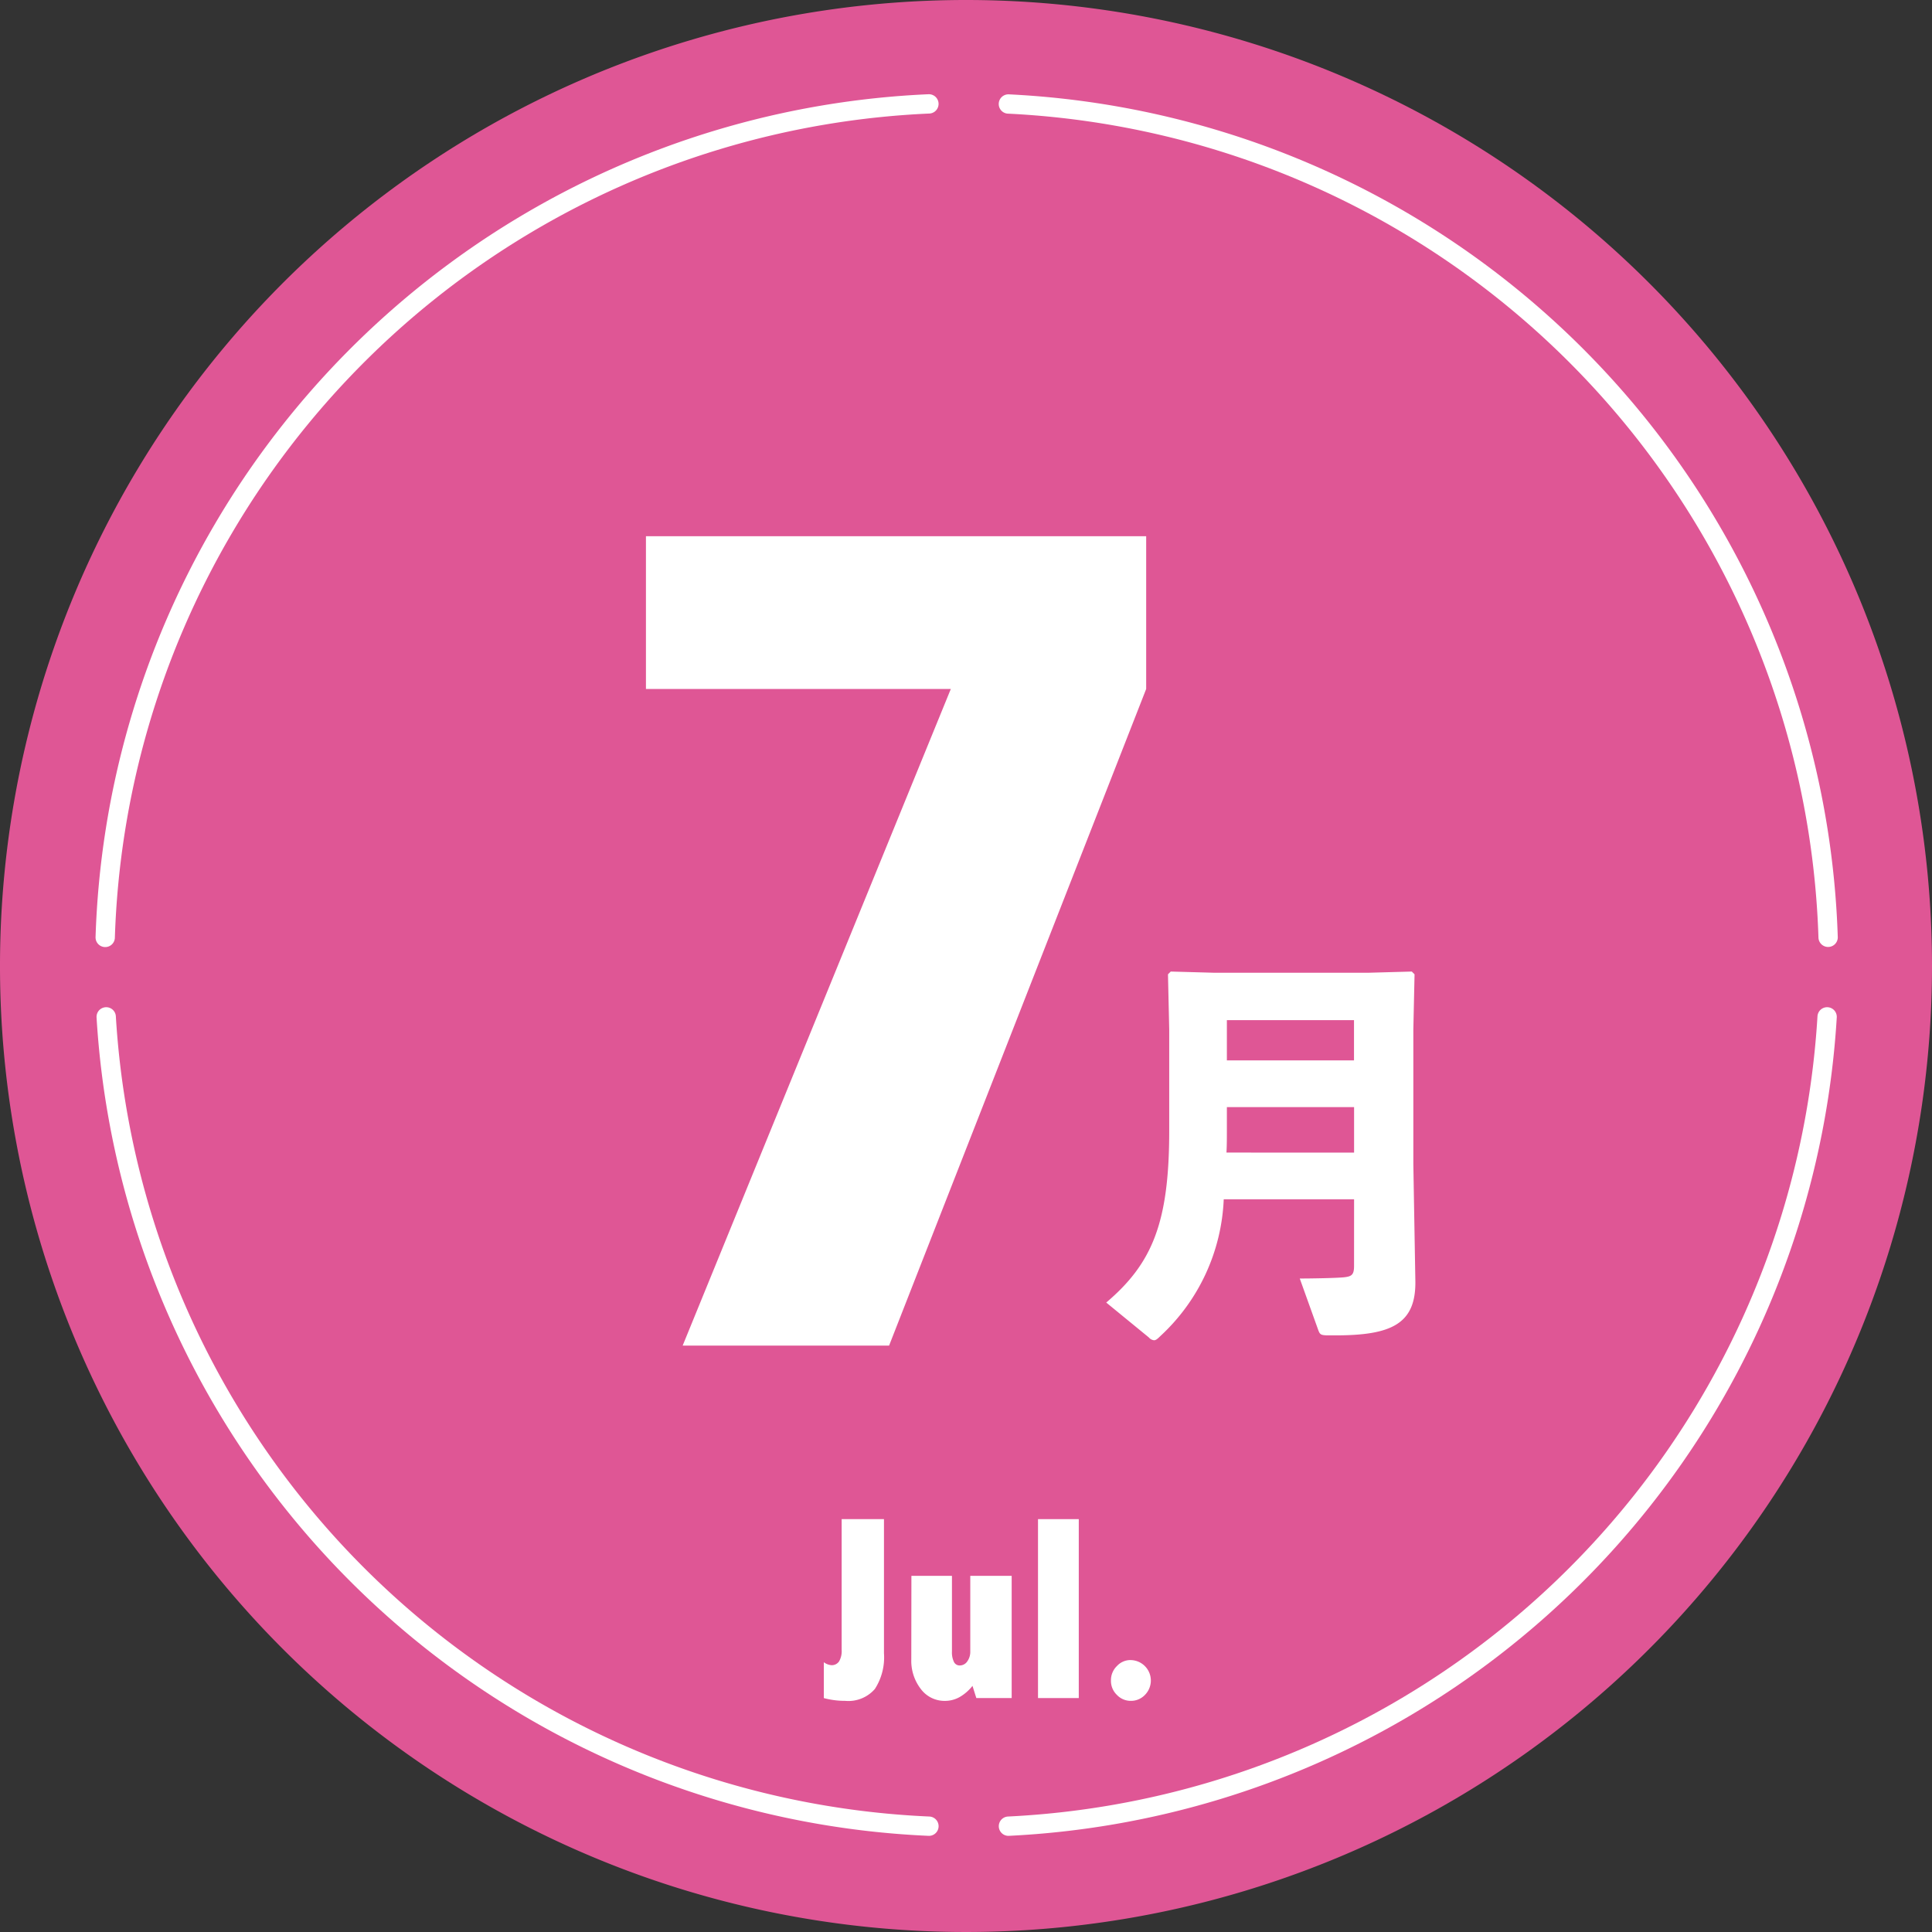 <svg xmlns="http://www.w3.org/2000/svg" xmlns:xlink="http://www.w3.org/1999/xlink" width="70" height="70" viewBox="0 0 70 70">
  <rect x="0" y="0" width="70" height="70" fill="#333333" stroke="none"/>
  <defs>
    <clipPath id="clip-path">
      <rect id="長方形_27241" data-name="長方形 27241" width="70" height="70" fill="none"/>
    </clipPath>
  </defs>
  <g id="グループ_28207" data-name="グループ 28207" clip-path="url(#clip-path)">
    <path id="パス_74110" data-name="パス 74110" d="M70,35A35,35,0,1,1,35,0,35,35,0,0,1,70,35" transform="translate(0 0)" fill="#df5695"/>
    <path id="パス_74111" data-name="パス 74111" d="M19.17,15.913H37.294v5.535L27.979,45.239H20.5l9.716-23.791H19.17Z" transform="translate(4.234 3.515)" fill="#fff"/>
    <path id="パス_74112" data-name="パス 74112" d="M25.095,45.083h1.533v4.86a2.109,2.109,0,0,1-.33,1.294,1.269,1.269,0,0,1-1.074.43,2.954,2.954,0,0,1-.775-.1v-1.3a.519.519,0,0,0,.273.107.316.316,0,0,0,.28-.138.736.736,0,0,0,.093-.411Z" transform="translate(5.4 9.958)" fill="#fff"/>
    <path id="パス_74113" data-name="パス 74113" d="M27.048,46.765h1.469v2.742a.794.794,0,0,0,.072.378.229.229,0,0,0,.211.128.329.329,0,0,0,.272-.147.592.592,0,0,0,.109-.36V46.765h1.5v4.428H29.4l-.139-.441a1.627,1.627,0,0,1-.468.407,1.082,1.082,0,0,1-.531.137,1.07,1.07,0,0,1-.874-.432,1.668,1.668,0,0,1-.344-1.073Z" transform="translate(5.974 10.33)" fill="#fff"/>
    <rect id="長方形_27240" data-name="長方形 27240" width="1.477" height="6.483" transform="translate(37.609 55.041)" fill="#fff"/>
    <path id="パス_74114" data-name="パス 74114" d="M33.662,49.266a.741.741,0,0,1,.54,1.261.694.694,0,0,1-.512.216.685.685,0,0,1-.505-.216.7.7,0,0,1-.215-.518.713.713,0,0,1,.219-.53.664.664,0,0,1,.474-.214" transform="translate(7.282 10.882)" fill="#fff"/>
    <path id="パス_74115" data-name="パス 74115" d="M41.809,37.085H37.086a7.143,7.143,0,0,1-2.3,4.959c-.1.1-.161.148-.221.148a.275.275,0,0,1-.19-.1l-1.546-1.266c1.663-1.413,2.282-2.884,2.282-6.225V30.933l-.045-2,.1-.1,1.59.044H42.31l1.59-.044.1.1-.044,2v4.886l.073,4.21c.031,1.575-.868,1.986-2.9,1.986H40.9c-.294,0-.324-.028-.383-.176l-.676-1.884c.426,0,1.3-.015,1.6-.044.28-.031.367-.088.367-.413Zm0-1.692V33.744H37.2v.883c0,.265,0,.515-.015.765ZM37.2,32.051h4.606V30.594H37.2Z" transform="translate(7.252 6.368)" fill="#fff"/>
    <path id="パス_74116" data-name="パス 74116" d="M59.626,33.278a31.232,31.232,0,0,0-29.7-30.192" transform="translate(6.61 0.682)" fill="none" stroke="#fff" stroke-linecap="round" stroke-miterlimit="10" stroke-width="0.7"/>
    <path id="パス_74117" data-name="パス 74117" d="M32.966,3.083a31.229,31.229,0,0,0-29.844,30.2" transform="translate(0.69 0.681)" fill="none" stroke="#fff" stroke-linecap="round" stroke-miterlimit="10" stroke-width="0.7"/>
    <path id="パス_74118" data-name="パス 74118" d="M3.152,30.177A31.233,31.233,0,0,0,32.961,59.5" transform="translate(0.696 6.666)" fill="none" stroke="#fff" stroke-linecap="round" stroke-miterlimit="10" stroke-width="0.7"/>
    <path id="パス_74119" data-name="パス 74119" d="M29.928,59.5A31.237,31.237,0,0,0,59.59,30.177" transform="translate(6.61 6.666)" fill="none" stroke="#fff" stroke-linecap="round" stroke-miterlimit="10" stroke-width="0.7"/>
  </g>
</svg>
